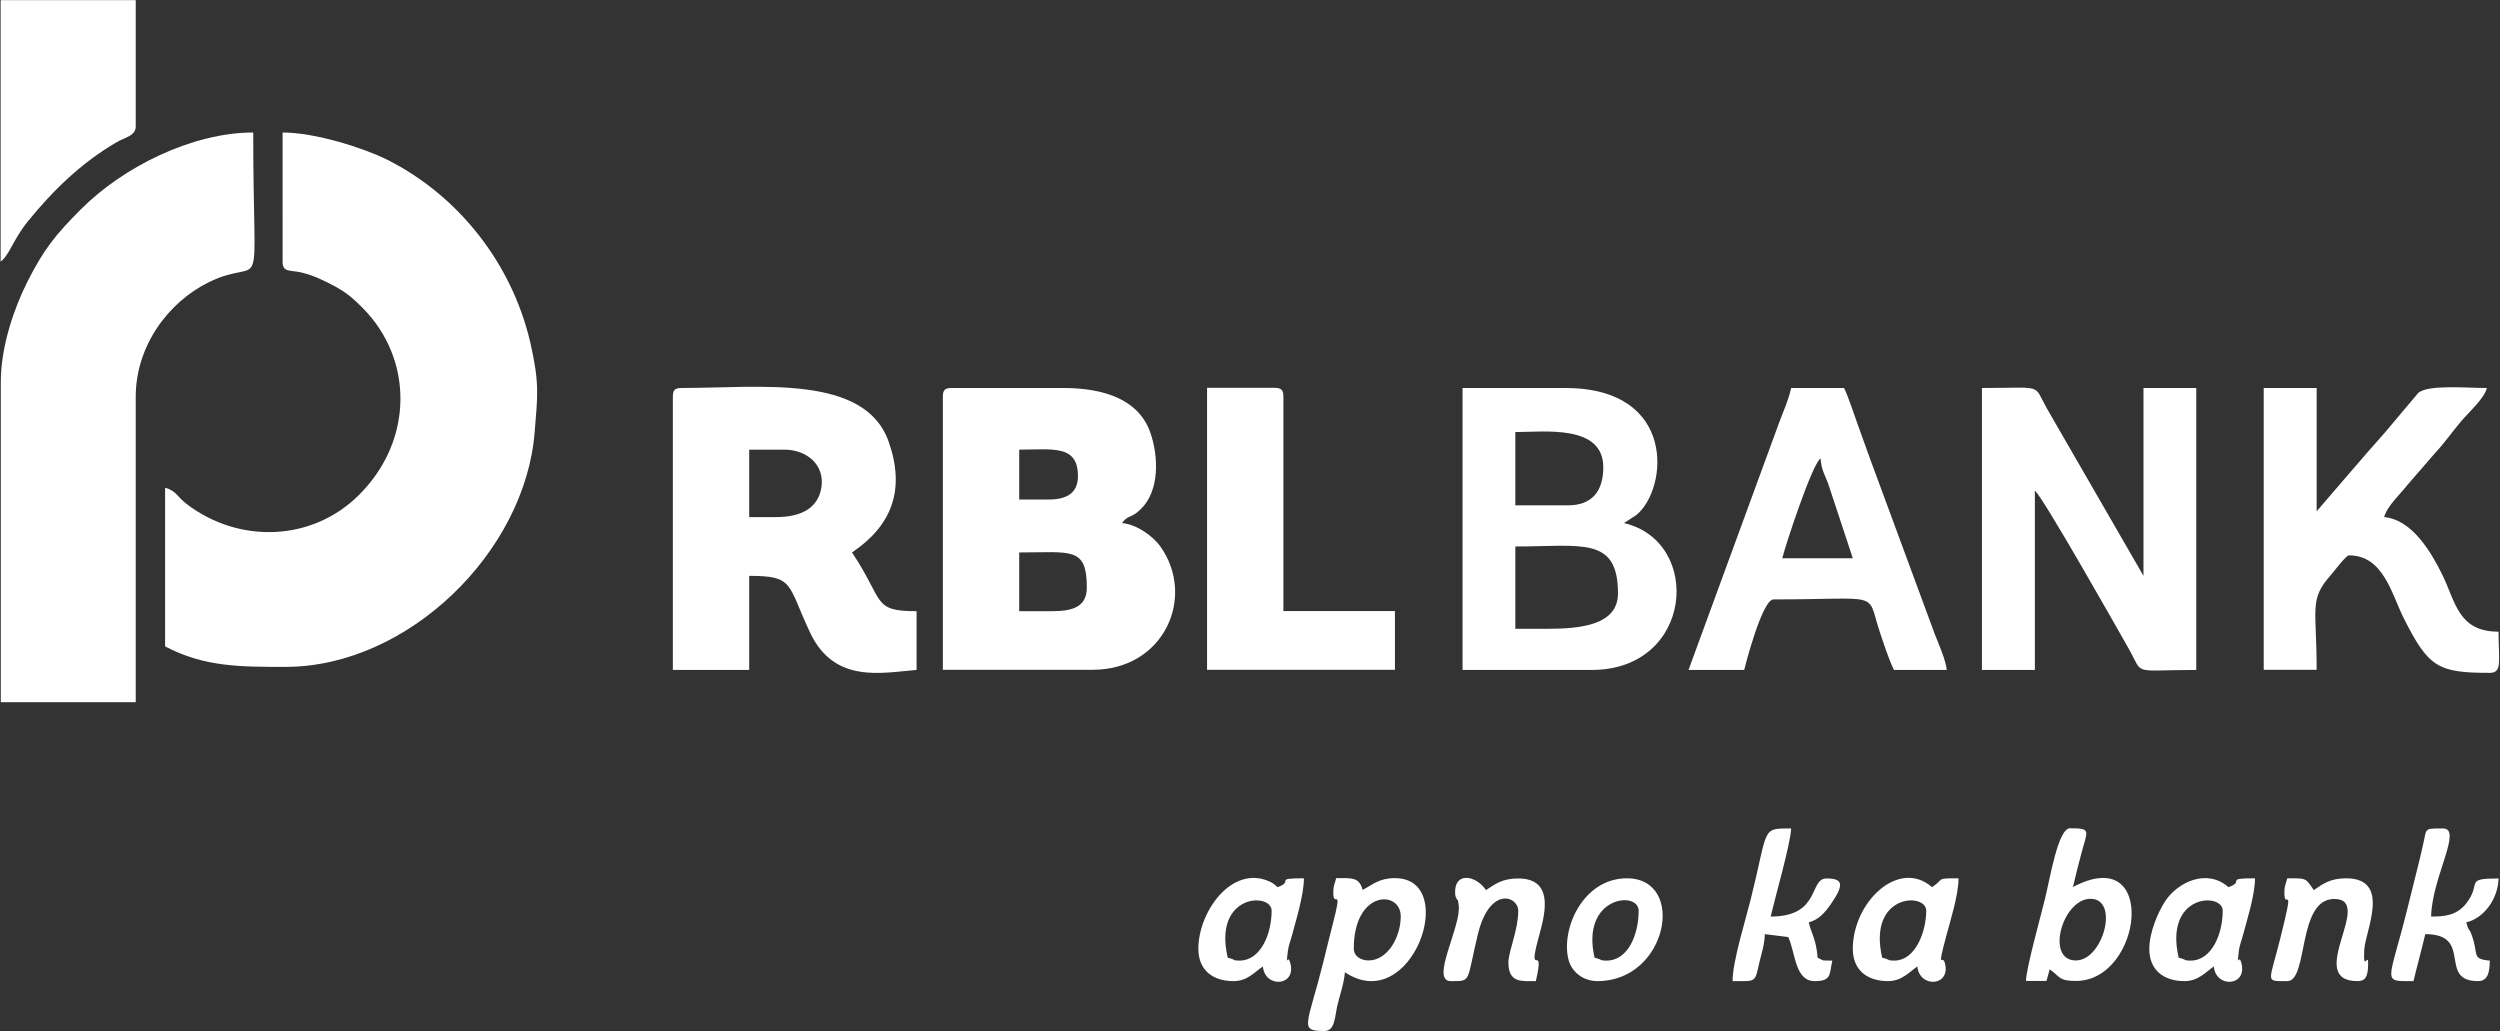<svg version="1.2" xmlns="http://www.w3.org/2000/svg" viewBox="0 0 1549 639" width="1549" height="639"><rect x="0" y="0" width="1549" height="639" fill="#333333" stroke="none"/><style>.a{fill:#fff}</style><path fill-rule="evenodd" class="a" d="m175.1 162.1c0 6.9 4.7 5.1 11.5 6.7 5.8 1.4 9.6 3 14.6 5.4 11.3 5.5 15.1 8.2 23.4 16.5 31.4 31.5 31.9 81.7-1.8 115.6-29 29.3-74.5 30.8-107 6.1-6-4.5-6.5-8.3-13.5-10.2v98.3c24.2 12.8 46.7 12.7 74.6 12.7 75.8 0 148.7-71.2 154.4-145.7 1.8-22.4 3.1-29.8-2.7-55.2-11.4-49.2-44.6-91.1-88.6-113.3-14.4-7.2-44.5-16.9-64.9-16.9z"/><path fill-rule="evenodd" class="a" d="m16.8 174.9c10.4-20.6 17.6-29.4 33.2-45.1 26.3-26.4 69.1-47.7 106.9-47.7 0 111.1 8.2 75.3-27.4 92.7-25.5 12.5-45.4 39.8-45.4 71v189.3h-83.6v-198.4c0-22.7 8.7-46.6 16.3-61.8zm572.9 65.5h69.1c26.3 0 47.1 7.7 54 27.8 5 14.4 5.9 35.9-6.1 47.4-6.3 6-7.6 3.1-11.5 8.5 9.4 0.8 19.4 8.4 23.7 14.4 22.3 31.2 2.5 76.5-41.9 76.5h-92.8v-169.2c0-4.2 1.3-5.4 5.5-5.4zm78.2 54.6c0-19.7-15.9-16.4-36.4-16.4v30.9h18.2c10.9 0 18.2-3.7 18.2-14.5zm5.5 69.1c0-25.5-9.6-21.8-41.9-21.8v36.4h20c12.3 0 21.9-2.2 21.9-14.6z"/><path fill-rule="evenodd" class="a" d="m422.4 240.4c48.2 0 113.7-8.8 128.3 33.5 10.4 29.9 1.7 51.9-22.8 68.4 20.2 30.2 12.3 36.4 40 36.4v36.4c-21.5 1.7-51 8.7-66-23.2-14.2-30.1-9.6-35.1-37.7-35.1v58.3h-47.3v-169.3c0-4.2 1.3-5.4 5.5-5.4zm86.6 61.2c1.9-13.7-9.2-23-23-23h-21.8v41.8h16.4c15.1 0 26.4-5 28.4-18.8zm719-61.2c38.9 0 31.5-2.9 40.2 12.6l59.9 103.8v-116.4h32.7v174.7c-40.5 0-32.4 3.7-41.7-12.9-6.4-11.3-53.4-94.5-58.3-98.2v111.1h-32.8z"/><path fill-rule="evenodd" class="a" d="m906.2 240.4h63.6c69.4 0 63.8 62.5 44.1 78.7l-7.7 5c49 11.4 43.1 91-20 91h-80zm87.2 49.1c0-26.7-36.7-21.8-54.5-21.8v45.4h32.7c14.9 0 21.8-8.9 21.8-23.6zm9.1 78.2c0-35.6-22.5-29.1-63.6-29.1v51h20c20.1 0 43.6-2.2 43.6-21.9zm400.1-127.3h32.8v76.4c14.1-16.3 27.6-32.3 42.2-48.7l20.8-24.7c6.3-5.2 29.3-3 42.5-3-1.8 6.7-11.1 14.9-15.9 20.5-5.7 6.8-10.4 13.6-16.4 20l-16.9 19.5c-4.2 5.5-12.6 13-14.5 20 17.3 1.5 29.1 21.7 35.8 35.2 8.5 17.1 9.9 35.8 35.1 35.8 0 17.8 2.5 25.5-5.4 25.5-32.1 0-38-3.3-53.4-34-7.6-15.2-12.6-38.8-33.9-38.8-1.8 0-9.3 10-11.3 12.3-13.5 15.2-8.7 20.5-8.7 58.6h-32.8z"/><path fill-rule="evenodd" class="a" d="m1102.3 262c2.8-7.6 5.6-13.3 7.5-21.6h32.8c2.8 5.9 5.8 15.3 8.4 22.5 2.8 7.8 5.1 14.2 7.7 21.4l40.2 108.9c2 5 6.9 16.3 7.3 21.9h-32.7c-3.4-7-6.4-16.5-8.9-23.9-8.3-25.3 2.2-19.8-65.7-19.8-7.3 0-18.2 43.6-18.2 43.7h-34.5zm2 83.9h43.7l-15.4-46.6c-2.3-5.9-4-8.2-4.6-15.3-5.4 3.9-22.1 55-23.7 61.9zm-356.4-105.6h41.8c4.2 0 5.5 1.3 5.5 5.5v132.8h69.1v36.4h-116.4zm-747.5-240.2h83.7v78.3c0 5.8-6.9 6.8-12 9.8-21.7 12.7-39.1 29.6-54.8 48.9-9.2 11.4-11.5 21-16.9 25zm827.5 544c9.9 0 14.2-0.7 16.4 7.3 6.3-3.3 10.1-7.3 20-7.3 40.4 0 10.5 86-31 58.3-0.5 6.8-3 13.6-4.7 20.7-1.6 7-1.4 15.7-8 15.7-16.1 0-10.5-3.3-0.7-42.6 2.1-8.5 3.9-16 5.8-23.3 6.6-25.4 0.4-9.6 0.4-19.7 0-4.9 0.8-5 1.8-9.1zm40 23.7c0-16.5-29.1-16.4-29.1 20 0 4.9 4.8 7.3 9.1 7.3 12.1 0 20-14.8 20-27.3zm399-10.2c3.3-13.1 8.2-44.4 15.7-44.4 13.7 0 10.7 1.4 6.9 16-1.6 6.1-3.6 13.8-5.1 20.4 53-28.1 43.2 58.2 1.8 58.2-10.8 0-9.7-2.7-16.2-7.2l-2 7.2h-12.7c0.1-7.8 9.1-39.9 11.6-50.2zm28.4-0.7c-17.5 0-28.1 38.2-9.1 38.2 16.9 0 27.2-38.2 9.1-38.2z"/><path fill-rule="evenodd" class="a" d="m1084.7 557.4c11.2-44.8 6.3-44.1 25.1-44.1-0.2 8.7-10.1 43.4-12.7 54.6 31.2 0 23.6-23.6 34.6-23.6 9.9 0 11.3 3.4 2.9 15.6-3.6 5.2-7.6 10-13.9 11.6 1.7 7.2 4.6 10.4 5.5 21.9 4.8 2.3 2 1.6 9.1 1.8-1.9 8.3-0.2 12.7-10.9 12.7-12.4 0-11.9-17.8-16.4-27.3l-14.5-1.8c-0.2 6.7-2.1 11.9-3.2 16.8-3.2 13.5-1.6 12.3-16.8 12.3 0-12.2 8.1-38 11.2-50.5zm406.7 6.5c2.5-9.9 4.4-17.5 6.9-27.7 1.4-5.6 1.8-7.4 3.1-13.2 2.3-9.8 0.1-9.7 12.2-9.7 12.5 0-6.7 30-7.3 54.6 8.7 0 16.2-0.7 22.2-8.7 9.2-12.2-1.8-14.9 19.6-14.9-0.3 12.8-9.2 24.7-20 27.2 1.6 6.1 1.5 2.8 3.3 7.7 4.6 12-0.5 15 11.3 16-0.2 6.5-0.8 12.7-7.3 12.7-25.3 0-2.5-29.1-32.7-29.1-2.3 9.8-5 19.4-7.3 29.1-19.9 0-15.5 1.9-4-44z"/><path fill-rule="evenodd" class="a" d="m1197.1 549.7c8-5.3 1.7-5.5 16.4-5.5 0 10.4-5.1 26.3-7.7 36.1-5.7 21.6-2.2 11-0.8 16.2 4.1 14.8-15.8 15.9-17 2.3-5.1 3.5-9.6 9.1-18.2 9.1-13.2 0-21.8-7.1-21.8-20 0-29 28.5-56.2 49.1-38.2zm-3.6 14.6c0-11.6-36.5-10.5-27.3 29.1 5.2 1.2 3.1 1.8 7.3 1.8 14 0 20-19.1 20-30.9zm-407.3-18.3c2.6 1.1 3.7 2.2 5.4 3.7 10.6-3.8-3-5.5 16.3-5.5 0 10.4-5 26.3-7.6 36.1-0.5 1.9-1.9 5.5-2.3 8.7-1.5 12.3-0.3 1.3 1.4 7.5 4.2 14.8-15.8 15.9-16.9 2.3-5.2 3.5-9.6 9.1-18.2 9.1-13.2 0-21.8-7.1-21.8-20 0-23 20.6-51.9 43.7-41.9zm1.7 18.3c0-11.6-36.5-10.5-27.2 29.1 5.1 1.2 3.1 1.8 7.2 1.8 13.6 0 20-17.2 20-30.9zm553.9-6.3c7.6-11.2 25.4-20.2 39-8.3 10.6-3.8-3-5.5 16.4-5.5 0 10.4-5.1 26.3-7.7 36.1-0.5 1.9-1.9 5.5-2.3 8.7-1.4 12.3-0.2 1.3 1.5 7.5 4.1 14.8-15.9 15.9-17 2.3-5.1 3.5-9.6 9.1-18.2 9.1-13.2 0-21.8-7.1-21.8-20 0-10.2 5.5-23.1 10.1-29.9zm35.4 6.3c0-11.6-36.5-10.5-27.3 29.1 5.2 1.2 3.1 1.8 7.3 1.8 13.6 0 20-17.2 20-30.9z"/><path fill-rule="evenodd" class="a" d="m903.8 560.9c-0.8-6.4-0.5-1.6-1.2-3.8-0.3-1.3-0.8-0.7-1-3.5-0.7-13.5 12.7-11.6 19.1-2.1 5.8-3.8 10.2-7.2 20-7.2 23.8 0 15.8 24.8 12.3 37.8-6.7 25.2 4.5 0.4-1.4 25.8-8.4 0-15.9 1.1-16.9-9.3l-0.1-2.4c0.3-7.7 6.1-20 6.1-31.9 0-9.1-17.8-15.6-25.1 14.9-7.1 29.6-3.7 28.7-16.7 28.7-13 0 6.7-34.2 4.9-47zm513.4-16.7c11.9 0 11.2-0.4 16.4 7.3 5.7-3.8 10.1-7.3 20-7.3 28.3 0 11.9 32.6 11.3 44.3-0.9 16 3.2-1.7 2.3 11.4-0.4 4.9-1.4 8-6.4 8-33.4 0 11-50.9-14.5-50.9-23.1 0-15.9 50.9-29.1 50.9-14.2 0-11.2 1.3-4.4-26.2 9.5-38 2.6-16.7 2.6-28.4 0-4.9 0.8-5 1.8-9.1z"/><path fill-rule="evenodd" class="a" d="m971.9 594.8c-5-18.7 8.7-50.6 36.1-50.6 37.1 0 25.4 63.7-18.2 63.7-9.1 0-16-5.9-17.9-13.1zm43.4-30.5c0-12.7-36.1-8.8-27.3 29.1 5.1 1.2 3.1 1.8 7.3 1.8 13.7 0 20-16.5 20-30.9z"/></svg>